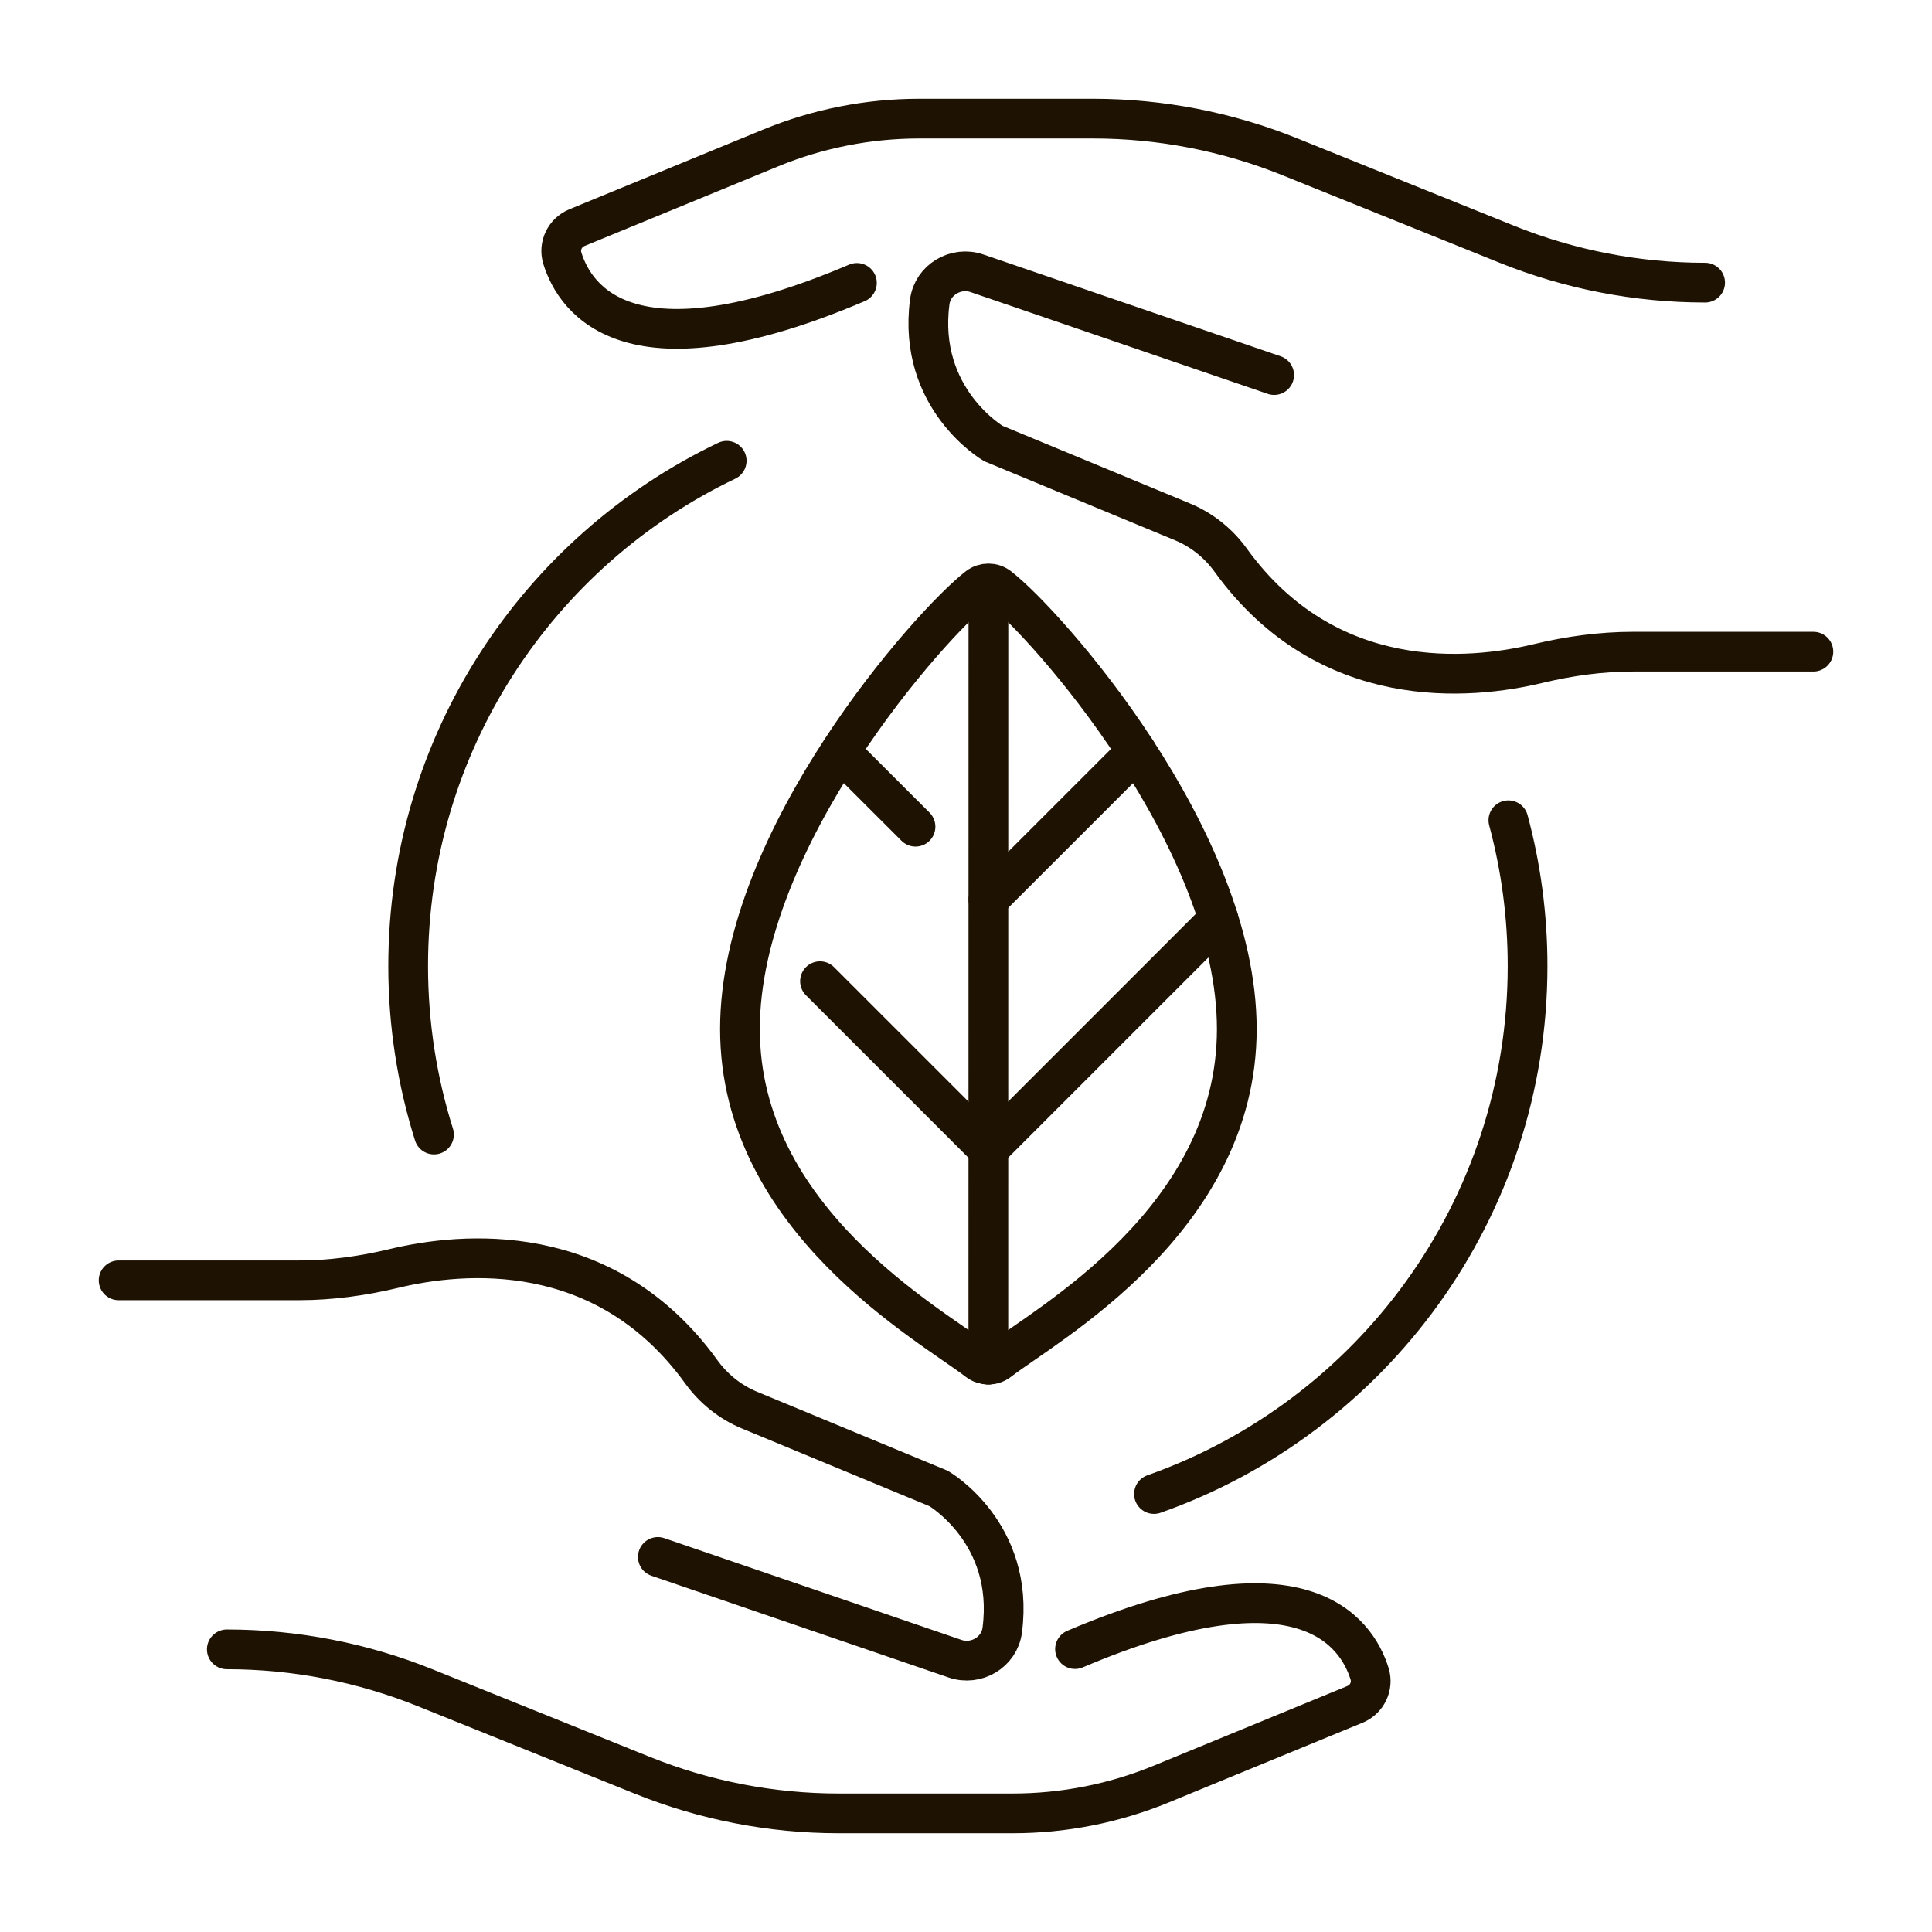 <?xml version="1.0" encoding="UTF-8"?>
<svg id="Layer_1" xmlns="http://www.w3.org/2000/svg" version="1.1" viewBox="0 0 300 300">
  <!-- Generator: Adobe Illustrator 29.0.0, SVG Export Plug-In . SVG Version: 2.1.0 Build 186)  -->
  <defs>
    <style>
      .st0 {
        fill: none;
        stroke: #1e1202;
        stroke-linecap: round;
        stroke-linejoin: round;
        stroke-width: 6.17px;
      }
    </style>
  </defs>
  <g id="eco_hand_care">
    <g id="Money_care">
      <g>
        <path class="st0" d="M18.42,198.81h27.98c4.98,0,9.92-.68,14.75-1.84,10.56-2.54,32.75-4.71,47.75,16.05,1.9,2.63,4.48,4.7,7.47,5.94l29.38,12.17s11.85,6.88,9.88,21.99c-.45,3.45-4.05,5.57-7.34,4.44l-46.14-15.8"/>
        <path class="st0" d="M35.22,256.11h0c10.57,0,21.05,2.03,30.86,5.99l33.64,13.56c9.7,3.91,20.06,5.92,30.52,5.92h27.01c7.93,0,15.78-1.55,23.11-4.57l30.05-12.36c1.86-.77,2.86-2.82,2.26-4.75-2.06-6.6-10.58-18.79-45.74-3.83"/>
      </g>
      <g>
        <path class="st0" d="M281.58,101.19h-27.98c-4.98,0-9.92.68-14.75,1.84-10.56,2.54-32.75,4.71-47.75-16.05-1.9-2.63-4.48-4.7-7.47-5.94l-29.38-12.17s-11.85-6.88-9.88-21.99c.45-3.45,4.05-5.57,7.34-4.44l46.14,15.8"/>
        <path class="st0" d="M264.77,43.89h0c-10.57,0-21.05-2.03-30.86-5.99l-33.64-13.56c-9.7-3.91-20.06-5.92-30.52-5.92h-27.01c-7.93,0-15.78,1.55-23.11,4.57l-30.05,12.36c-1.86.77-2.86,2.82-2.26,4.75,2.06,6.6,10.58,18.79,45.74,3.83"/>
      </g>
      <path class="st0" d="M67.39,176.17c-2.6-8.26-4.01-17.05-4.01-26.17,0-34.59,20.21-64.46,49.46-78.45"/>
      <path class="st0" d="M234.22,127.37c1.94,7.22,2.98,14.8,2.98,22.63,0,37.87-24.22,70.08-58.01,81.99"/>
    </g>
    <g>
      <g>
        <g>
          <path class="st0" d="M192.05,159.79c0,29.67-29.61,45.88-36.95,51.56-.96.74-2.3.74-3.26,0-7.34-5.68-36.94-21.9-36.94-51.57,0-29.67,29.61-62.95,36.95-68.63.96-.74,2.3-.74,3.26,0,7.34,5.68,36.94,38.96,36.94,68.63Z"/>
          <line class="st0" x1="153.47" y1="211.91" x2="153.48" y2="91.15"/>
          <line class="st0" x1="153.48" y1="178.51" x2="127.33" y2="152.36"/>
          <line class="st0" x1="153.48" y1="139.69" x2="176.48" y2="116.7"/>
        </g>
        <line class="st0" x1="153.46" y1="178.49" x2="189.21" y2="142.74"/>
      </g>
      <line class="st0" x1="142.16" y1="128.37" x2="130.81" y2="117.03"/>
    </g>
  </g>
</svg>